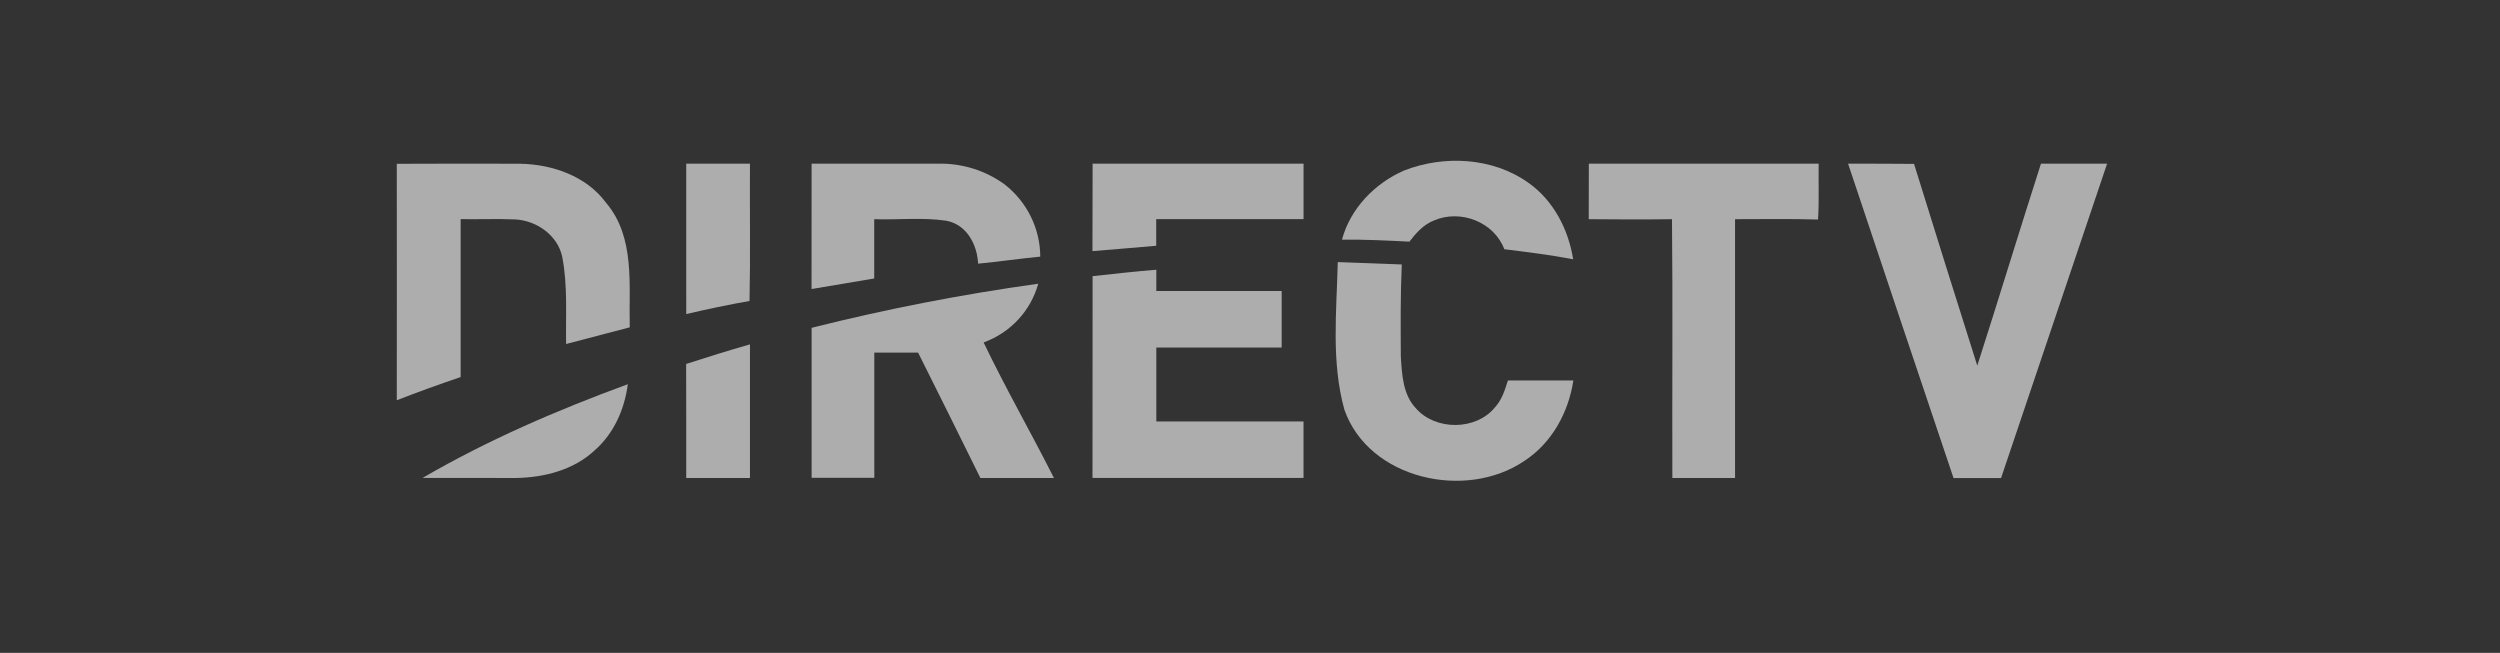 <svg xmlns="http://www.w3.org/2000/svg" width="157" height="41" viewBox="0 0 157 41" fill="none"><rect x="0" y="0" width="157" height="41" fill="#333333" stroke="none"/><g opacity="0.6"><path d="M88.159 10.715C90.672 9.727 93.74 9.882 95.971 11.469C97.561 12.583 98.5 14.413 98.794 16.283C97.364 16.007 95.908 15.829 94.47 15.651C93.832 13.946 91.727 13.125 90.053 13.845C89.394 14.103 88.925 14.637 88.51 15.176C87.101 15.104 85.689 15.032 84.277 15.052C84.792 13.11 86.322 11.523 88.159 10.715Z" fill="white"></path><path d="M24.918 10.287C27.497 10.272 30.075 10.277 32.654 10.282C34.688 10.318 36.824 11.056 38.055 12.728C39.91 14.898 39.48 17.927 39.548 20.556L35.551 21.603C35.522 19.797 35.656 17.955 35.315 16.164C35.053 14.815 33.74 13.858 32.371 13.78C31.224 13.732 30.075 13.78 28.928 13.762C28.928 17.067 28.928 20.372 28.928 23.68C27.582 24.134 26.246 24.619 24.918 25.135C24.918 20.187 24.931 15.238 24.918 10.287Z" fill="white"></path><path d="M43.095 10.279H47.097C47.078 13.153 47.131 16.028 47.07 18.902C45.737 19.131 44.417 19.418 43.097 19.722C43.09 16.575 43.097 13.427 43.095 10.279Z" fill="white"></path><path d="M50.968 10.279H58.898C60.406 10.242 61.884 10.702 63.096 11.585C64.5 12.685 65.321 14.351 65.329 16.115C64.017 16.244 62.729 16.43 61.425 16.559C61.37 15.367 60.714 14.098 59.42 13.861C57.929 13.641 56.405 13.817 54.901 13.765V17.488C53.589 17.707 52.277 17.924 50.965 18.151L50.968 10.279Z" fill="white"></path><path d="M68.616 10.279H81.863V13.762H72.61V15.434C71.277 15.558 69.941 15.654 68.606 15.77L68.616 10.279Z" fill="white"></path><path d="M99.779 10.279C104.591 10.279 109.402 10.279 114.212 10.279C114.193 11.448 114.248 12.62 114.172 13.786C112.435 13.734 110.698 13.765 108.961 13.765C108.961 19.181 108.961 24.599 108.961 30.019C107.649 30.019 106.336 30.019 105.024 30.019C105.006 24.601 105.056 19.183 105.001 13.765C103.258 13.788 101.516 13.783 99.773 13.765C99.781 12.596 99.776 11.438 99.779 10.279Z" fill="white"></path><path d="M116.059 10.279C117.439 10.279 118.819 10.279 120.202 10.292C121.512 14.518 122.836 18.742 124.173 22.963C125.529 18.742 126.815 14.5 128.172 10.279H132.326C130.102 16.865 127.882 23.446 125.666 30.022H122.682C120.467 23.446 118.259 16.865 116.059 10.279Z" fill="white"></path><path d="M84.012 16.459C85.35 16.518 86.692 16.546 88.032 16.608C87.943 18.535 87.962 20.478 87.972 22.398C88.043 23.515 88.098 24.787 88.925 25.649C90.161 27.057 92.709 27.039 93.892 25.571C94.323 25.102 94.509 24.483 94.698 23.892C96.068 23.892 97.438 23.892 98.807 23.892C98.508 25.881 97.466 27.811 95.74 28.938C92.05 31.456 85.954 30.086 84.429 25.731C83.59 22.72 83.941 19.542 84.012 16.459Z" fill="white"></path><path d="M68.615 17.343C69.948 17.194 71.281 17.049 72.617 16.939V18.275H80.489V21.823H72.617V26.466H81.861V30.014C77.444 30.014 73.027 30.014 68.609 30.014L68.615 17.343Z" fill="white"></path><path d="M50.97 20.587C55.658 19.408 60.409 18.484 65.201 17.818C64.732 19.521 63.454 20.895 61.771 21.505C63.151 24.384 64.747 27.163 66.188 30.019H61.569C60.278 27.388 58.963 24.766 57.656 22.142H54.906C54.906 24.764 54.906 27.385 54.906 30.006C53.591 30.006 52.279 30.006 50.97 30.006C50.968 26.869 50.968 23.729 50.97 20.587V20.587Z" fill="white"></path><path d="M43.09 22.857C44.418 22.426 45.753 22.011 47.097 21.626V30.017H43.095C43.09 27.64 43.103 25.244 43.09 22.857V22.857Z" fill="white"></path><path d="M26.539 30.014C30.617 27.64 34.986 25.757 39.426 24.129C39.224 25.695 38.558 27.225 37.327 28.298C36.015 29.516 34.178 29.988 32.409 30.017C30.457 30.018 28.5 30.017 26.539 30.014Z" fill="white"></path></g></svg>